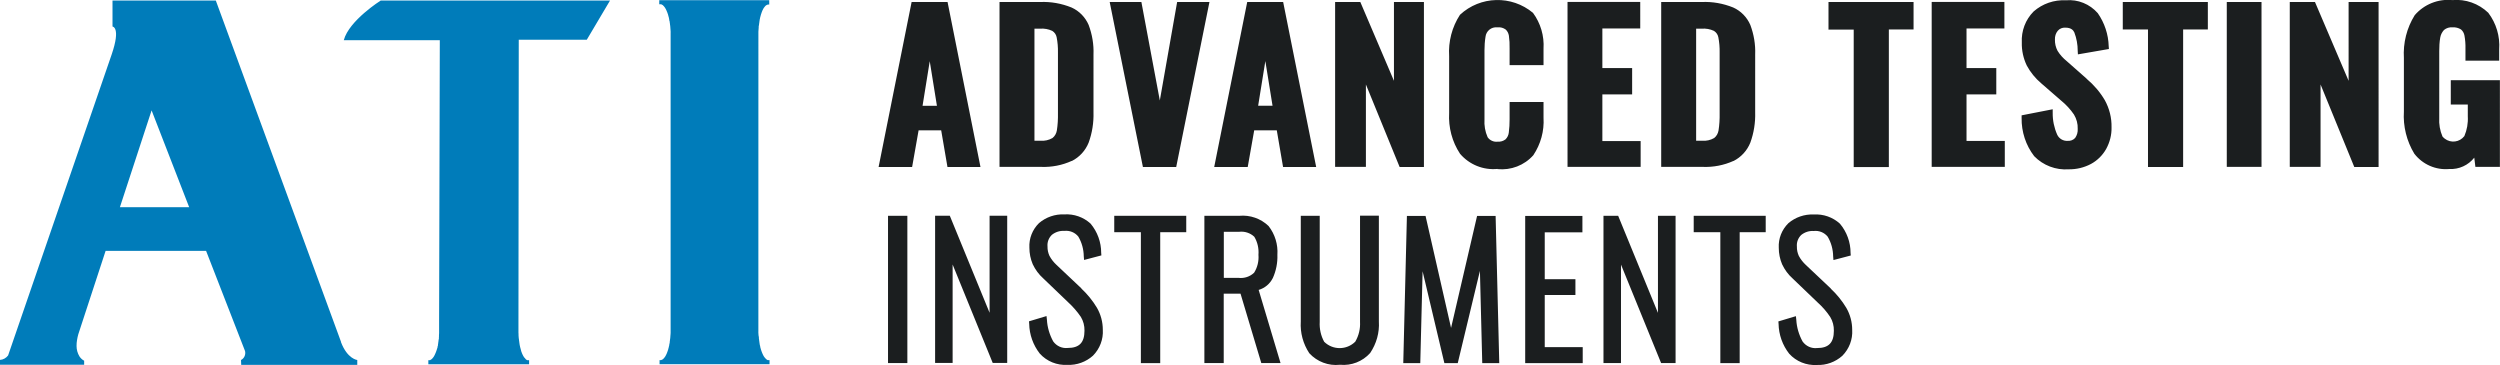 <?xml version="1.0" encoding="UTF-8"?>
<svg xmlns="http://www.w3.org/2000/svg" viewBox="0 0 246.87 36.04">
  <path fill="#1b1e1f" d="M194.19,9.32h2.94v-2.6h-2.94V2.81h3.74V.19h-7.18V16.48h7.22v-2.56h-3.78v-4.61Zm-100.64,7.17h3.27L93.57,.2h-3.55l-3.26,16.29h3.31l.64-3.62h2.23l.62,3.62Zm-1.74-10.45l.71,4.41h-1.42l.71-4.41Zm-4.12,15.27h1.91v14.54h-1.91v-14.54Zm19.1,7.17l-2.46-2.32c-.28-.26-.52-.56-.7-.9-.13-.29-.2-.6-.19-.92-.04-.43,.12-.85,.43-1.15,.35-.28,.79-.42,1.23-.39,.53-.06,1.05,.15,1.38,.56,.35,.59,.53,1.26,.54,1.95l.03,.36,1.71-.45-.02-.25c0-1.06-.37-2.08-1.05-2.89-.7-.64-1.64-.97-2.59-.91-.91-.04-1.81,.27-2.5,.86-.65,.64-1,1.52-.95,2.43,0,.56,.11,1.11,.33,1.63,.25,.53,.6,1.01,1.04,1.4l2.46,2.36c.47,.43,.89,.91,1.25,1.44,.25,.41,.37,.88,.36,1.36,0,1.18-.51,1.71-1.66,1.71-.56,.06-1.1-.19-1.43-.65-.36-.66-.58-1.39-.62-2.14l-.04-.36-1.73,.52,.02,.24c.02,1.07,.39,2.11,1.05,2.95,.69,.76,1.69,1.17,2.72,1.11,.93,.04,1.84-.29,2.53-.91,.67-.68,1.03-1.61,.97-2.56,0-.76-.2-1.51-.58-2.17-.42-.7-.94-1.34-1.54-1.9Zm-9.06,2.43l-3.94-9.61h-1.45v14.54h1.73v-9.72l3.96,9.72h1.43v-14.54h-1.74v9.61Zm18.42-14.43L119.43,.2h-3.19l-1.71,9.72L112.71,.2h-3.13l3.28,16.29h3.3ZM231.92,7.98l-3.32-7.78h-2.49V16.48h3.04V8.34l3.33,8.15h2.4V.2h-2.96V7.98Zm-69.91,5.95h-3.78v-4.61h2.94v-2.6h-2.94V2.81h3.74V.19h-7.18V16.48h7.22v-2.55Zm9.17,1.97c.75-.38,1.34-1.02,1.66-1.81,.35-.96,.51-1.98,.48-3V5.38c.04-.99-.13-1.99-.48-2.92-.33-.76-.93-1.38-1.69-1.72-.99-.4-2.05-.59-3.11-.54h-4V16.48h4.11c1.04,.04,2.08-.16,3.03-.59Zm-3.69-2.01V2.83h.55c.42-.03,.83,.04,1.21,.22,.22,.14,.38,.36,.43,.62,.1,.5,.14,1.01,.13,1.52v6c.01,.57-.02,1.14-.11,1.7-.05,.29-.2,.56-.43,.74-.36,.21-.78,.3-1.19,.27h-.59Zm-19.61,2.81c1.33,.13,2.64-.37,3.53-1.37,.73-1.09,1.09-2.39,1.01-3.7v-1.56h-3.35v1.71c0,.44-.02,.88-.08,1.32-.03,.25-.14,.48-.32,.66-.22,.17-.49,.25-.77,.23-.39,.05-.78-.12-1-.44-.25-.56-.35-1.17-.31-1.77V4.96c0-.44,.03-.89,.1-1.32,.06-.58,.58-1,1.16-.94,.02,0,.03,0,.05,0,.28-.03,.56,.05,.79,.22,.17,.16,.27,.37,.31,.6,.06,.42,.08,.84,.07,1.26v1.65h3.35v-1.62c.08-1.27-.29-2.52-1.04-3.54-2.11-1.76-5.2-1.68-7.21,.19-.79,1.21-1.16,2.65-1.07,4.09v5.6c-.08,1.43,.29,2.85,1.08,4.04,.92,1.07,2.3,1.63,3.7,1.49ZM242.01,7.92v2.4h1.68v1.17c.04,.67-.08,1.34-.34,1.95-.47,.61-1.34,.72-1.94,.25-.08-.06-.15-.13-.22-.21-.25-.58-.36-1.22-.32-1.85V5.06c0-.45,.02-.91,.1-1.36,.05-.28,.18-.53,.37-.74,.24-.2,.55-.29,.85-.26,.29-.02,.58,.05,.83,.21,.18,.15,.3,.37,.34,.6,.08,.43,.11,.86,.1,1.29v1.19h3.33v-1.11c.09-1.3-.29-2.58-1.08-3.62-.95-.91-2.24-1.37-3.55-1.25-1.4-.14-2.79,.42-3.71,1.49-.79,1.26-1.16,2.75-1.07,4.24v5.27c-.09,1.46,.27,2.92,1.03,4.17,.82,1.06,2.12,1.63,3.45,1.51,.96,.05,1.88-.37,2.47-1.12l.11,.91h2.42V7.92h-4.86ZM105.84,15.9c.75-.38,1.34-1.02,1.66-1.81,.35-.96,.51-1.98,.48-3V5.38c.04-.99-.13-1.99-.48-2.92-.33-.76-.93-1.38-1.69-1.72-.99-.4-2.05-.59-3.11-.54h-4V16.48h4.11c1.04,.04,2.08-.16,3.02-.59Zm-3.69-13.07h.55c.42-.03,.83,.04,1.21,.22,.22,.14,.38,.36,.43,.62,.1,.5,.14,1.01,.13,1.52v6c.01,.57-.02,1.14-.11,1.7-.05,.29-.2,.56-.43,.74-.36,.21-.78,.3-1.19,.27h-.59V2.83ZM219.89,.2h3.43V16.48h-3.43V.2Zm-56.16,30.72l-3.94-9.61h-1.45v14.54h1.73v-9.72l3.96,9.72h1.43v-14.54h-1.74v9.61Zm-11.19-1.79h3.03v-1.56h-3.03v-4.63h3.72v-1.62h-5.65v14.54h5.68v-1.58h-3.75v-5.15Zm-6.68-7.81l-2.57,11.06-2.52-11.06h-1.84l-.36,14.54h1.68l.23-9.07,2.15,9.07h1.32l2.19-9.11,.23,9.11h1.68l-.36-14.54h-1.84Zm34.93,7.17l-2.46-2.32c-.28-.26-.52-.56-.7-.9-.13-.29-.2-.6-.19-.92-.04-.43,.12-.85,.43-1.15,.35-.28,.79-.42,1.23-.39,.53-.06,1.05,.15,1.38,.56,.35,.59,.53,1.26,.54,1.95l.03,.36,1.71-.45-.02-.25c0-1.06-.37-2.08-1.05-2.89-.7-.64-1.64-.97-2.59-.91-.91-.04-1.81,.27-2.5,.86-.65,.64-1,1.52-.95,2.43,0,.56,.11,1.11,.33,1.63,.25,.53,.6,1.01,1.04,1.4l2.46,2.36c.48,.43,.9,.91,1.25,1.44,.25,.41,.37,.88,.36,1.36,0,1.18-.51,1.71-1.66,1.71-.56,.06-1.1-.19-1.43-.65-.36-.66-.58-1.39-.62-2.14l-.04-.36-1.73,.52,.02,.24c.02,1.07,.39,2.11,1.05,2.95,.69,.76,1.69,1.17,2.72,1.11,.93,.04,1.84-.29,2.53-.91,.67-.68,1.03-1.61,.97-2.56,0-.76-.2-1.51-.58-2.17-.42-.7-.94-1.34-1.54-1.9Zm-.24-25.57h2.5v13.58h3.47V2.91h2.44V.2h-8.4V2.91ZM140.61,.2h-2.96V7.98l-3.32-7.78h-2.49V16.48h3.04V8.34l3.33,8.15h2.4V.2Zm26.64,22.73h2.63v12.93h1.91v-12.93h2.57v-1.62h-7.11v1.62Zm38.8-15.16l-1.96-1.73c-.36-.29-.67-.63-.91-1.02-.18-.34-.27-.73-.26-1.12-.01-.31,.08-.62,.28-.86,.18-.21,.46-.33,.74-.31,.61,0,.8,.27,.9,.48,.22,.58,.33,1.19,.33,1.82l.02,.34,3.06-.53-.02-.27c-.03-1.17-.41-2.31-1.08-3.27-.79-.9-1.96-1.38-3.15-1.27-1.16-.06-2.3,.33-3.18,1.1-.81,.81-1.23,1.93-1.17,3.07-.02,.78,.15,1.56,.49,2.27,.36,.67,.85,1.27,1.43,1.76l1.98,1.72c.48,.39,.9,.85,1.25,1.36,.26,.43,.39,.92,.37,1.42,.02,.32-.07,.63-.25,.89-.19,.21-.46,.31-.74,.29-.44,.03-.86-.22-1.04-.62-.3-.68-.45-1.41-.44-2.15v-.35s-3.07,.6-3.07,.6v.26c-.02,1.36,.41,2.69,1.24,3.77,.89,.92,2.14,1.39,3.41,1.3,.77,.01,1.52-.17,2.2-.53,.63-.34,1.15-.86,1.5-1.48,.36-.66,.55-1.39,.53-2.14,.02-.93-.21-1.85-.66-2.67-.47-.8-1.08-1.51-1.79-2.11Zm-96.02,15.16h2.63v12.93h1.91v-12.93h2.57v-1.62h-7.11v1.62Zm15.65,4.55c.33-.73,.49-1.52,.46-2.32,.07-1.02-.24-2.03-.87-2.84-.77-.74-1.83-1.11-2.89-1.01h-3.45v14.54h1.91v-6.85h1.66l2.05,6.85h1.9l-2.16-7.22c.61-.18,1.11-.6,1.39-1.16Zm-4.84-4.59h1.51c.55-.07,1.11,.11,1.51,.49,.32,.53,.46,1.16,.41,1.78,.05,.62-.1,1.25-.43,1.77-.41,.39-.96,.57-1.52,.51h-1.47v-4.55ZM126.71,.2h-3.55l-3.26,16.29h3.31l.64-3.62h2.23l.62,3.62h3.27L126.71,.2Zm-2.47,10.24l.71-4.41,.71,4.41h-1.43Zm10.06,21.34c.04,.68-.12,1.36-.47,1.96-.85,.84-2.21,.85-3.07,.01-.33-.6-.48-1.29-.44-1.97v-10.47h-1.87v10.44c-.07,1.11,.23,2.21,.84,3.13,.77,.84,1.9,1.27,3.03,1.14,1.12,.11,2.23-.32,2.98-1.16,.62-.92,.93-2.01,.86-3.12v-10.44h-1.86v10.48ZM209.61,2.91h2.5v13.58h3.47V2.91h2.44V.2h-8.4V2.91Z"></path>
  <path fill="#007cba" d="M33.68,33.77L21.31,.05H11.11V2.62s.84,.06-.08,2.75L.8,35.1c-.19,.25-.48,.42-.8,.44v.48H8.31v-.4c-.19-.1-.34-.24-.46-.42-.19-.31-.29-.67-.29-1.03,0-.1,0-.2,.01-.3,.04-.39,.12-.77,.25-1.13l2.61-7.97h9.92l3.85,9.9c.08,.35-.08,.72-.4,.88l.02,.48h11.46v-.48s-.97-.09-1.61-1.77ZM11.84,20.46l3.13-9.56,3.71,9.56h-6.84ZM33.95,3.97h9.48l-.07,27.84v.46c0,.07,0,.15,0,.21,0,.04,0,.08,0,.12,0,.06,0,.12,0,.18,0,.04,0,.08,0,.12s0,.11-.01,.16,0,.08,0,.12,0,.1-.01,.15v.11s-.02,.09-.03,.14c0,.04,0,.07-.01,.1s-.01,.09-.02,.13,0,.06-.01,.09-.01,.08-.02,.12v.08s-.03,.08-.04,.12v.06c-.04,.12-.07,.23-.1,.32l-.02,.05s-.02,.06-.03,.09l-.02,.05s-.02,.05-.03,.07l-.02,.05-.03,.06-.02,.05-.03,.06-.02,.04s-.02,.03-.03,.05l-.02,.04-.03,.04-.02,.03-.03,.04-.02,.02-.03,.04-.02,.02s-.03,.03-.04,.04h0s-.03,.03-.04,.04h-.02s-.03,.03-.03,.03h-.02s-.02,.03-.02,.03h-.02s-.02,.02-.02,.02h-.02s-.02,.01-.02,.01h-.03s-.01,0-.01,0h-.1v.4h9.95v-.4h-.13s-.01,0-.01,0h-.02s-.02-.01-.02-.01h-.02s-.02-.02-.02-.02h-.02s-.02-.02-.02-.02l-.03-.02h-.01s-.06-.07-.09-.1v-.02s-.05-.04-.05-.04l-.02-.02-.03-.04-.02-.03s-.02-.03-.03-.04l-.02-.04-.03-.05-.02-.04s-.02-.04-.03-.06l-.02-.04s-.02-.04-.03-.07l-.02-.05s-.02-.05-.03-.08-.01-.03-.02-.05-.02-.06-.03-.1c0-.01,0-.03-.01-.05-.03-.1-.06-.21-.09-.33,0-.02,0-.04-.01-.06,0-.04-.02-.08-.03-.13,0-.02,0-.05-.01-.08,0-.04-.01-.08-.02-.13s0-.06-.01-.09-.01-.09-.02-.13,0-.07-.01-.1-.01-.09-.02-.14,0-.07-.01-.11,0-.1-.01-.15,0-.08,0-.12,0-.11-.01-.16c0-.04,0-.08,0-.12,0-.06,0-.12,0-.18,0-.04,0-.08,0-.12,0-.07,0-.14,0-.21v-.46l.03-27.84h6.72L60.24,.05h-22.64s-3.13,1.97-3.65,3.91ZM68.83,.02h-3.73V.42h.13s.02,0,.02,0h.02s.02,.01,.02,.01h.02s.02,.02,.02,.02h.03s.02,.02,.02,.02l.03,.02h.02s.07,.06,.1,.1l.02,.02,.03,.04,.02,.02,.03,.04,.02,.03,.03,.04,.02,.04s.02,.03,.03,.05l.02,.04,.03,.06,.02,.04s.02,.04,.03,.07l.02,.05s.02,.05,.03,.07,.01,.03,.02,.05,.02,.06,.03,.09l.02,.05s.03,.09,.04,.14v.02c.02,.05,.03,.1,.05,.16,0,.02,0,.04,.01,.06,0,.04,.02,.08,.03,.13v.08s.03,.08,.04,.12,.01,.06,.01,.09,.01,.09,.02,.13,0,.07,.01,.1,.01,.09,.02,.14,0,.07,.01,.11,.01,.1,.01,.15,0,.08,.01,.12,0,.11,.01,.16,0,.08,0,.12c0,.06,0,.12,0,.18,0,.04,0,.08,0,.12,0,.07,0,.15,0,.22v28.49c0,.07,0,.15,0,.21,0,.04,0,.08,0,.12,0,.06,0,.12,0,.18,0,.04,0,.08,0,.12,0,.06,0,.11-.01,.16s0,.08-.01,.12,0,.1-.01,.15,0,.07-.01,.11-.01,.09-.02,.14,0,.07-.01,.1-.01,.09-.02,.13v.09s-.03,.09-.04,.13v.08s-.03,.09-.04,.13v.06c-.03,.06-.04,.11-.05,.17h0c-.01,.05-.03,.11-.04,.15l-.02,.04s-.02,.07-.03,.1-.01,.03-.02,.05-.02,.05-.03,.08l-.02,.05s-.02,.04-.03,.07l-.02,.04s-.02,.04-.03,.06l-.02,.04-.03,.05-.02,.04-.03,.04-.02,.03-.03,.04-.02,.02-.03,.04-.02,.02s-.06,.06-.09,.09h-.02s-.03,.03-.03,.03h-.02s-.03,.02-.03,.02h-.02s-.02,.02-.02,.02h-.02s-.02,.01-.02,.01h-.03s-.01,0-.01,0h-.1v.4h10.86v-.4h-.13s-.02,0-.02,0h-.02s-.02-.01-.02-.01h-.02s-.02-.02-.02-.02h-.02s-.02-.03-.02-.03l-.03-.02h-.02s-.04-.05-.04-.05h0s-.03-.03-.05-.05l-.02-.02-.03-.04-.02-.02-.03-.04-.02-.03-.03-.04-.02-.04-.03-.05-.02-.04-.03-.06-.02-.05-.03-.06-.02-.05s-.02-.05-.03-.08l-.02-.05s-.02-.06-.03-.09l-.02-.05c-.03-.1-.06-.21-.09-.32v-.06s-.03-.08-.04-.13c0-.02-.01-.05-.01-.08,0-.04-.02-.08-.02-.12s-.01-.06-.01-.09-.01-.09-.02-.13,0-.07-.01-.1-.01-.09-.02-.14v-.11s-.02-.1-.03-.15,0-.08-.01-.12,0-.11-.01-.16,0-.08,0-.12c0-.06,0-.12,0-.18,0-.04,0-.08,0-.12,0-.07,0-.15,0-.22V3.77c0-.07,0-.15,0-.21,0-.04,0-.08,0-.12,0-.06,0-.12,0-.18,0-.04,0-.08,0-.12s0-.11,.01-.16,0-.08,.01-.12,0-.1,.01-.15v-.11s.02-.09,.03-.14,0-.07,.01-.1,.01-.09,.02-.13,0-.06,.01-.09,.02-.09,.02-.13c0-.03,0-.05,.01-.08,0-.04,.02-.09,.03-.13,0-.02,0-.04,.01-.06,.03-.12,.06-.23,.09-.33l.02-.05s.02-.06,.03-.1,.01-.03,.02-.05,.02-.05,.03-.08l.02-.05,.03-.07,.02-.04,.03-.06,.02-.04,.03-.05,.02-.03,.03-.04,.02-.03,.03-.04,.02-.02,.03-.04h0s.06-.06,.09-.09h.02s.03-.03,.03-.03h.02s.03-.02,.03-.02h.02s.02-.02,.02-.02h.02s.02-.01,.02-.01h.03s.01,0,.01,0h.1V.02h-7.13Z"></path>
</svg>
